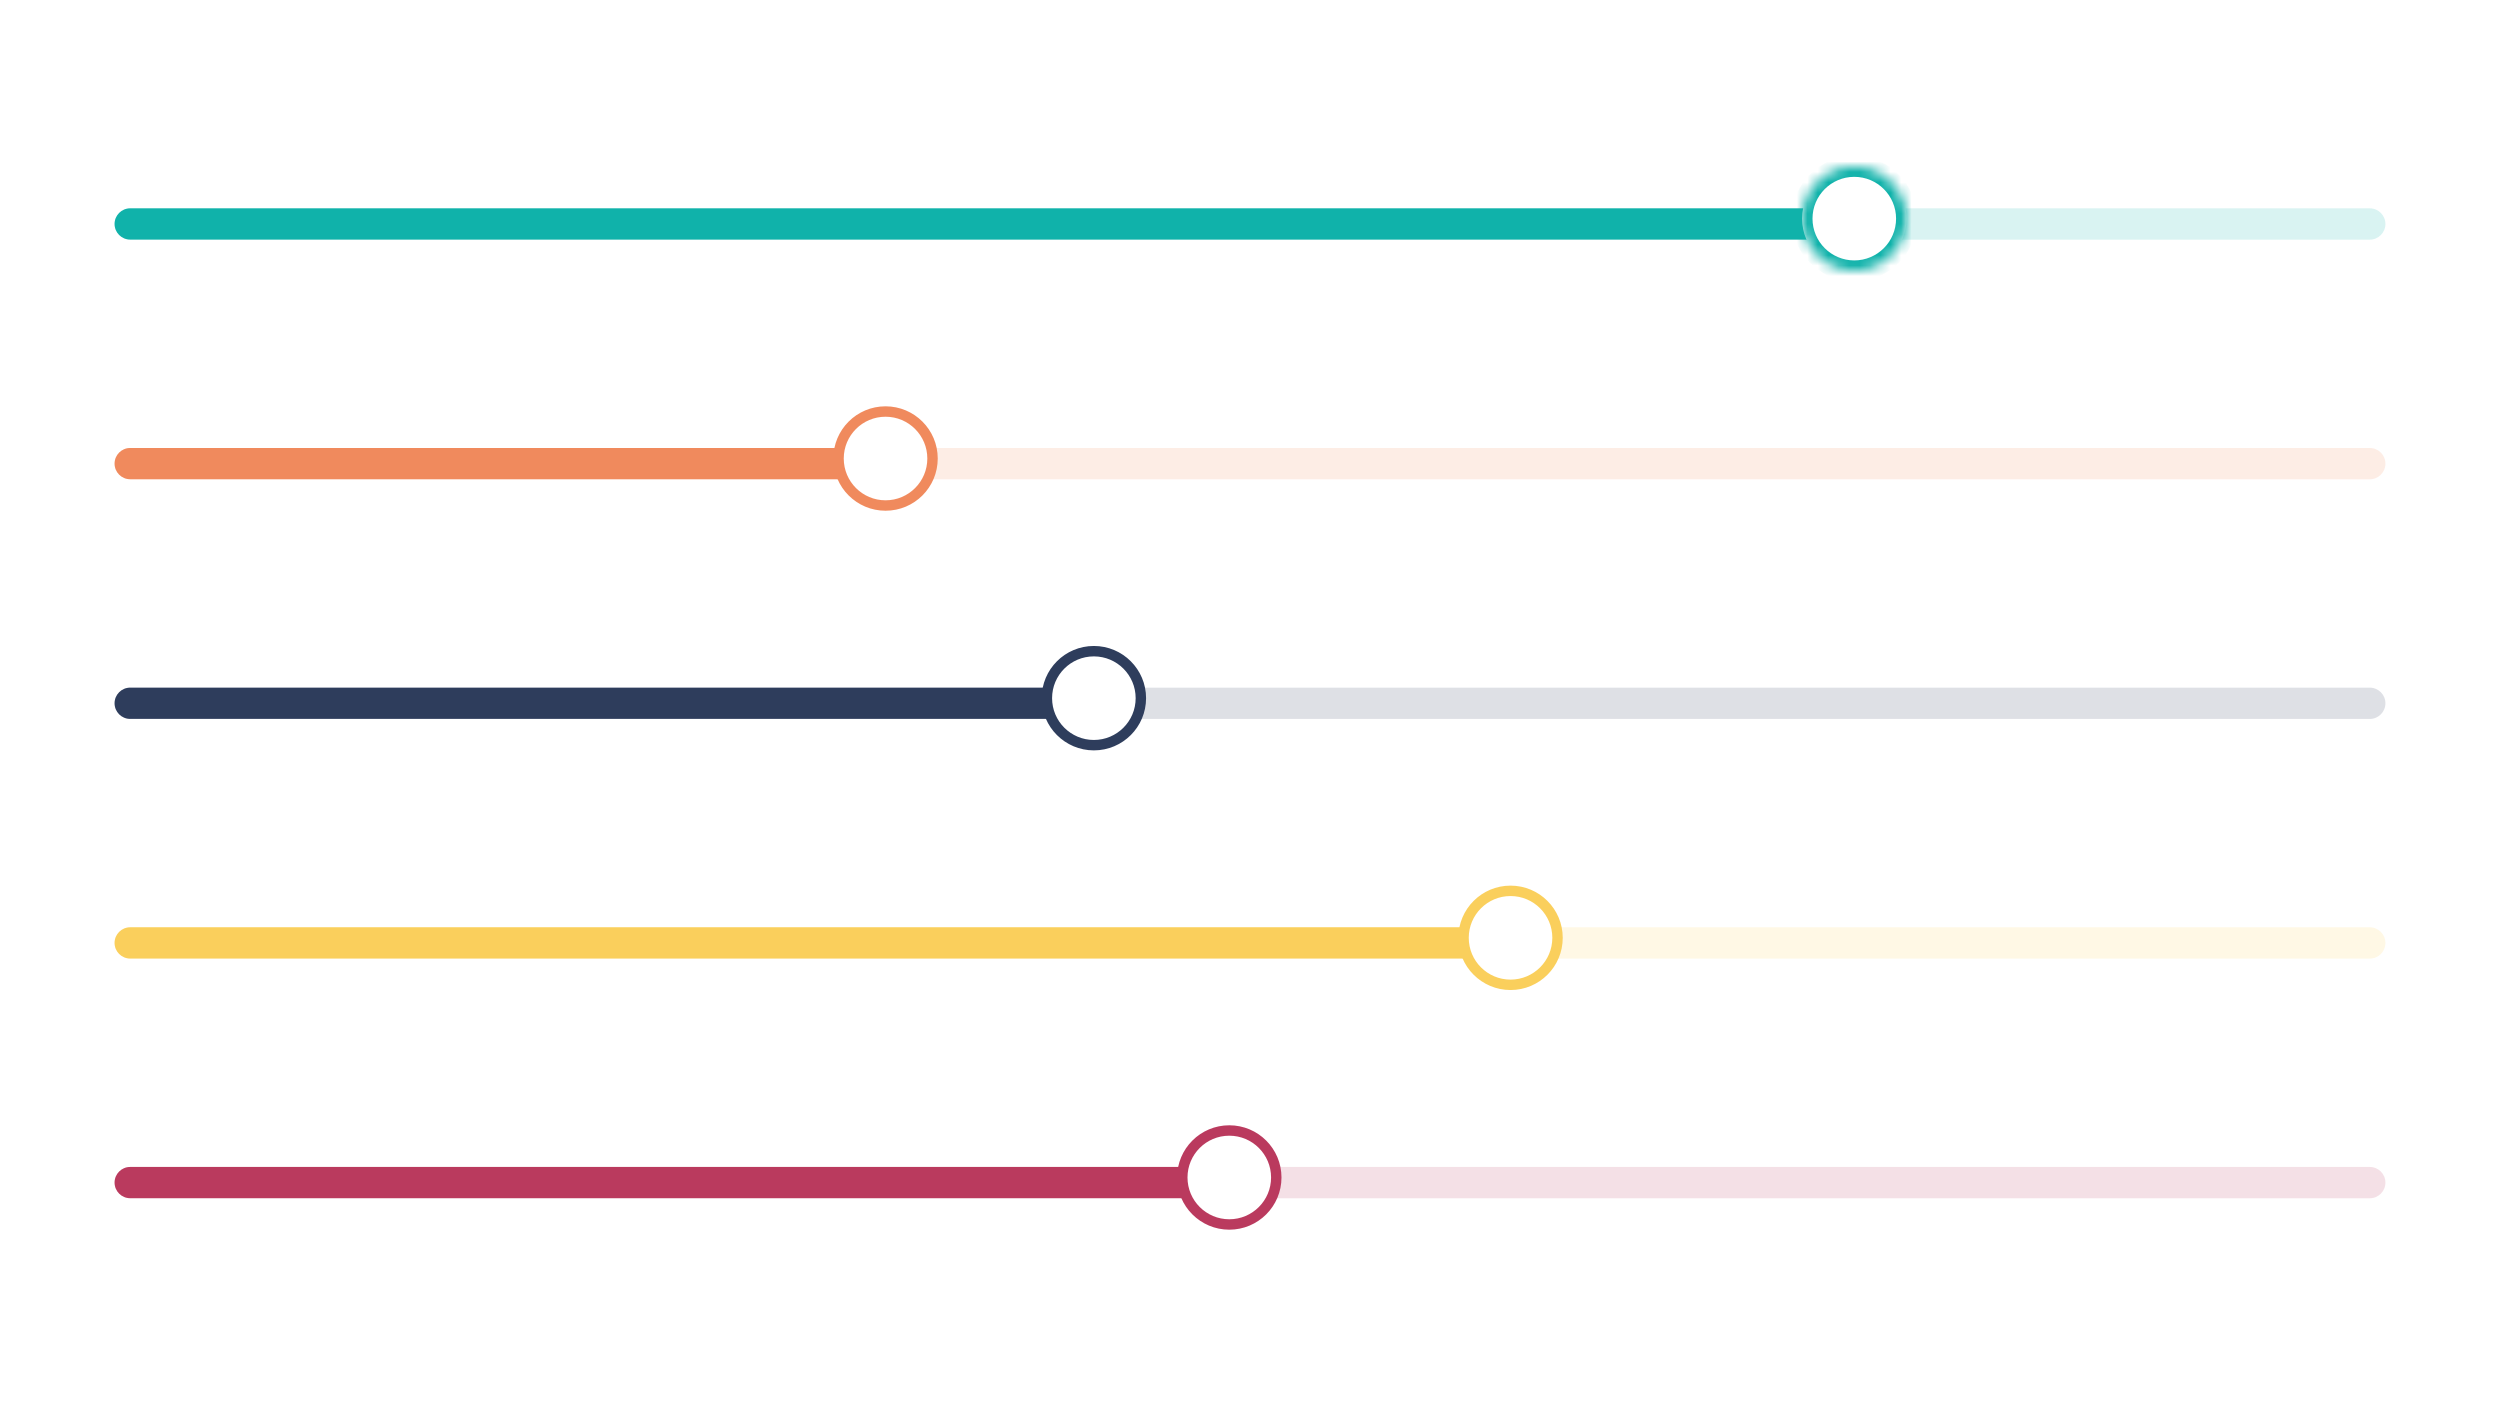 <svg width="240" height="135" viewBox="0 0 240 135" fill="none" xmlns="http://www.w3.org/2000/svg">
<rect width="240" height="135" fill="white"/>
<path d="M11 21.503C11 22.334 11.673 23.007 12.503 23.007H227.497C228.327 23.007 229 22.334 229 21.503C229 20.673 228.327 20 227.497 20H12.503C11.673 20 11 20.673 11 21.503Z" fill="#10B2AA" fill-opacity="0.16"/>
<path d="M11 21.5C11 22.328 11.672 23 12.5 23H178V20H12.5C11.672 20 11 20.672 11 21.5Z" fill="#10B2AA"/>
<mask id="path-3-inside-1_305_10151" fill="white">
<path d="M173 20.988C173 23.756 175.244 26 178.011 26C180.779 26 183.023 23.756 183.023 20.988C183.023 18.221 180.779 15.977 178.011 15.977C175.244 15.977 173 18.221 173 20.988Z"/>
</mask>
<path d="M173 20.988C173 23.756 175.244 26 178.011 26C180.779 26 183.023 23.756 183.023 20.988C183.023 18.221 180.779 15.977 178.011 15.977C175.244 15.977 173 18.221 173 20.988Z" fill="white"/>
<path d="M178.011 15.977V16.977C175.796 16.977 174 18.773 174 20.988H173H172C172 17.668 174.691 14.977 178.011 14.977V15.977ZM183.023 20.988H182.023C182.023 18.773 180.227 16.977 178.011 16.977V15.977V14.977C181.332 14.977 184.023 17.668 184.023 20.988H183.023ZM178.011 26V25C180.227 25 182.023 23.204 182.023 20.988H183.023H184.023C184.023 24.309 181.332 27 178.011 27V26ZM178.011 26V27C174.691 27 172 24.309 172 20.988H173H174C174 23.204 175.796 25 178.011 25V26Z" fill="#10B2AA" mask="url(#path-3-inside-1_305_10151)"/>
<path d="M11 67.517C11 68.347 11.673 69.02 12.503 69.02H227.497C228.327 69.02 229 68.347 229 67.517C229 66.687 228.327 66.014 227.497 66.014H12.503C11.673 66.014 11 66.687 11 67.517Z" fill="#2E3D5C" fill-opacity="0.16"/>
<path d="M11 67.514C11 68.342 11.672 69.014 12.5 69.014H105V66.014H12.5C11.672 66.014 11 66.685 11 67.514Z" fill="#2E3D5C"/>
<path d="M105.012 71.537C107.503 71.537 109.523 69.516 109.523 67.025C109.523 64.534 107.503 62.513 105.012 62.513C102.52 62.513 100.5 64.533 100.5 67.025C100.5 69.516 102.52 71.537 105.012 71.537Z" fill="white"/>
<path d="M105.012 71.537C107.503 71.537 109.523 69.516 109.523 67.025C109.523 64.534 107.503 62.513 105.012 62.513C102.52 62.513 100.5 64.533 100.5 67.025C100.5 69.516 102.52 71.537 105.012 71.537Z" stroke="#2E3D5C"/>
<path d="M11 90.524C11 91.354 11.673 92.027 12.503 92.027H227.497C228.327 92.027 229 91.354 229 90.524C229 89.694 228.327 89.02 227.497 89.02H12.503C11.673 89.02 11 89.694 11 90.524Z" fill="#FACF5C" fill-opacity="0.16"/>
<path d="M11 90.52C11 91.349 11.672 92.02 12.5 92.02H145V89.02H12.5C11.672 89.02 11 89.692 11 90.52Z" fill="#FACF5C"/>
<path d="M145.012 94.543C147.503 94.543 149.523 92.523 149.523 90.032C149.523 87.54 147.503 85.52 145.012 85.52C142.52 85.52 140.5 87.54 140.5 90.032C140.5 92.523 142.52 94.543 145.012 94.543Z" fill="white"/>
<path d="M145.012 94.543C147.503 94.543 149.523 92.523 149.523 90.032C149.523 87.54 147.503 85.52 145.012 85.52C142.52 85.52 140.5 87.54 140.5 90.032C140.5 92.523 142.52 94.543 145.012 94.543Z" stroke="#FACF5C"/>
<path d="M11 113.531C11 114.361 11.673 115.034 12.503 115.034H227.497C228.327 115.034 229 114.361 229 113.531C229 112.7 228.327 112.027 227.497 112.027H12.503C11.673 112.027 11 112.7 11 113.531Z" fill="#BA3A5E" fill-opacity="0.16"/>
<path d="M11 113.527C11 114.356 11.672 115.027 12.5 115.027H118V112.027H12.5C11.672 112.027 11 112.699 11 113.527Z" fill="#BA3A5E"/>
<path d="M118.012 117.55C120.503 117.55 122.523 115.53 122.523 113.039C122.523 110.547 120.503 108.527 118.012 108.527C115.52 108.527 113.5 110.547 113.5 113.039C113.5 115.53 115.52 117.55 118.012 117.55Z" fill="white"/>
<path d="M118.012 117.55C120.503 117.55 122.523 115.53 122.523 113.039C122.523 110.547 120.503 108.527 118.012 108.527C115.52 108.527 113.5 110.547 113.5 113.039C113.5 115.53 115.52 117.55 118.012 117.55Z" stroke="#BA3A5E"/>
<path d="M11 44.51C11 45.341 11.673 46.014 12.503 46.014H227.497C228.327 46.014 229 45.341 229 44.51C229 43.68 228.327 43.007 227.497 43.007H12.503C11.673 43.007 11 43.68 11 44.51Z" fill="#F08A5D" fill-opacity="0.16"/>
<path d="M11 44.507C11 45.335 11.672 46.007 12.5 46.007H86V43.007H12.5C11.672 43.007 11 43.678 11 44.507Z" fill="#F08A5D"/>
<path d="M85.012 48.53C87.503 48.53 89.523 46.51 89.523 44.018C89.523 41.527 87.503 39.507 85.012 39.506C82.52 39.506 80.5 41.526 80.5 44.018C80.5 46.51 82.52 48.53 85.012 48.53Z" fill="white"/>
<path d="M85.012 48.53C87.503 48.53 89.523 46.51 89.523 44.018C89.523 41.527 87.503 39.507 85.012 39.506C82.52 39.506 80.5 41.526 80.5 44.018C80.5 46.51 82.52 48.53 85.012 48.53Z" stroke="#F08A5D"/>
</svg>
